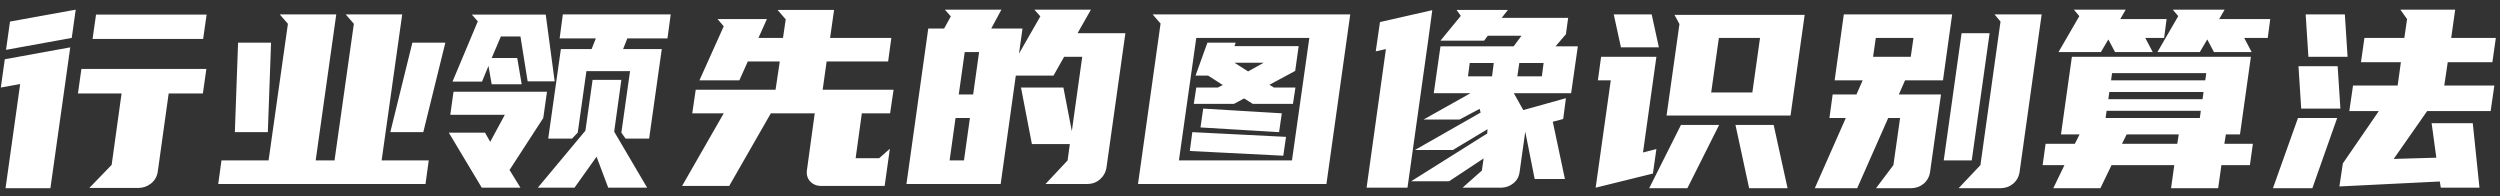 <svg width="242" height="19" viewBox="0 0 242 19" fill="none" xmlns="http://www.w3.org/2000/svg">
<rect x="0" y="0" width="242" height="19" fill="#333333" stroke="none"/>
<path d="M19.976 6.672L19.64 9.048H16.328L15.272 16.608C15.208 17.072 14.992 17.456 14.624 17.76C14.256 18.048 13.848 18.192 13.4 18.192H8.648L10.808 15.96L11.768 9.048H7.544L7.88 6.672H19.976ZM6.416 7.32L4.88 18.216H0.536L1.952 8.136L0.08 8.472L0.464 5.736L6.8 4.584L6.416 7.32ZM20 1.416L19.664 3.768H8.96L9.296 1.416H20ZM6.944 3.672L0.584 4.824L0.968 2.088L7.328 0.936L6.944 3.672ZM25.998 15.528L27.87 2.304L27.078 1.392H32.55L30.558 15.528H32.382L34.254 2.304L33.462 1.392H38.934L36.942 15.528H41.502L41.19 17.808H21.126L21.438 15.528H25.998ZM37.782 12.792L39.918 4.128H43.11L40.974 12.792H37.782ZM22.734 12.792L23.046 4.128H26.238L25.926 12.792H22.734ZM64.924 1.392L64.612 3.72H60.724L60.316 4.752H64.06L62.836 13.416H60.556L60.148 12.84L60.988 6.888H56.764L55.924 12.84L55.372 13.416H53.068L54.292 4.752H57.268L57.676 3.72H54.172L54.484 1.392H64.924ZM46.948 12.84L47.452 13.728L48.868 11.112H43.588L43.9 8.88H52.948L52.588 11.424L49.348 16.416H49.3L50.38 18.168H46.636L43.444 12.84H46.948ZM50.5 8.16H47.596L47.284 6.384L46.66 7.896H43.804L46.252 2.064L45.676 1.416H52.828L53.692 7.872H51.076L50.38 3.528H48.484L47.596 5.616H50.068L50.5 8.16ZM60.148 7.728L59.452 12.744L62.644 18.168H58.876L57.748 15.168L55.612 18.168H52.06L56.668 12.648L57.364 7.728H60.148ZM70.058 2.544L69.458 1.848H74.234L73.418 3.672H75.794L76.058 1.872L75.266 0.96H80.738L80.354 3.672H86.282L85.97 5.952H80.018L79.634 8.688H86.498L86.162 10.968H83.426L82.826 15.312H85.106L86.138 14.4L85.634 18H79.514C79.05 18 78.682 17.848 78.41 17.544C78.138 17.24 78.042 16.856 78.122 16.392L78.866 10.968H74.618L70.586 18H66.026L70.058 10.968H67.01L67.346 8.688H75.074L75.482 5.952H72.386L71.57 7.776H67.706L70.058 2.544ZM104.305 3.216H108.937L107.113 16.176C107.049 16.64 106.841 17.032 106.489 17.352C106.137 17.656 105.729 17.808 105.265 17.808H101.209L103.345 15.528L103.561 13.944H99.888L98.832 8.472H102.937L103.753 12.696L104.761 5.496H103.009L101.977 7.32H98.329L96.865 17.808H87.745L89.856 2.76H91.392L92.04 1.584L91.465 0.936H96.936L95.953 2.76H98.977L98.641 5.184L100.705 1.584L100.129 0.936H105.601L104.305 3.216ZM92.808 9.144H94.201L94.776 5.04H93.385L92.808 9.144ZM93.312 15.528L93.888 11.424H92.496L91.921 15.528H93.312ZM130.703 1.392L128.399 17.808H110.159L112.343 2.28L111.575 1.392H130.703ZM125.063 15.528L126.743 3.672H115.799L114.119 15.528H125.063ZM121.271 10.056L120.431 9.528L119.447 10.056H115.559L115.799 8.472H117.887L118.367 8.232L116.951 7.32H115.727L116.879 4.128H119.615L119.495 4.464H125.711L125.375 6.864L122.879 8.208L123.311 8.472H125.399L125.159 10.056H121.271ZM124.223 15.072L115.175 14.616L115.415 12.792L124.487 13.248L124.223 15.072ZM123.815 12.792L116.207 12.336L116.471 10.512L124.079 10.968L123.815 12.792ZM119.495 6.072L120.815 6.912L122.327 6.072H119.495ZM139.437 4.488H146.517L147.285 3.456H144.021L143.661 3.936H139.437L141.405 1.536L140.997 0.96H145.965L145.365 1.728H151.797L151.581 3.312L150.573 4.488H152.733L152.085 9.024H146.541L147.453 10.656L151.581 9.504L151.317 11.52L150.309 11.784L151.485 17.328H148.557L147.645 12.744L147.093 16.68C147.029 17.128 146.821 17.488 146.469 17.76C146.133 18.032 145.733 18.168 145.269 18.168H141.573L143.445 16.512L143.613 15.336L140.277 17.544H136.605L143.901 12.96L143.949 12.984L143.997 12.504L140.637 14.52H136.965L143.325 10.896L143.229 10.536L141.285 11.568H137.805L142.341 9.024H138.789L139.437 4.488ZM138.261 3.816L136.245 18.168H132.285L134.157 4.752L133.173 4.968L133.581 2.136L138.645 0.984L138.261 3.816ZM149.421 6.096H147.069L146.877 7.392H149.253L149.421 6.096ZM142.101 7.392H144.429L144.597 6.096H142.269L142.101 7.392ZM154.459 18.168L155.923 7.776H154.675L154.987 5.496H160.339L159.043 14.76L160.339 14.424L160.003 16.8L154.459 18.168ZM159.883 1.392L160.579 4.584H156.907L156.211 1.392H159.883ZM174.691 1.44L173.323 11.184H161.323L162.571 2.328L162.091 1.44H174.691ZM169.627 8.952L170.371 3.672H166.387L165.643 8.952H169.627ZM166.411 12.096L163.339 18.216H159.643L162.715 12.096H166.411ZM171.691 12.096L173.035 18.216H169.315L167.995 12.096H171.691ZM188.969 1.392L188.081 7.776H184.409L183.809 9.144H187.889L186.833 16.632C186.769 17.096 186.561 17.48 186.209 17.784C185.857 18.072 185.449 18.216 184.985 18.216H181.601L183.281 15.984L183.929 11.424H182.777L179.777 18.216H175.673L178.673 11.424H177.089L177.401 9.144H179.705L180.305 7.776H177.593L178.481 1.392H188.969ZM197.633 1.392L195.497 16.632C195.433 17.096 195.225 17.48 194.873 17.784C194.521 18.072 194.113 18.216 193.649 18.216H189.593L191.705 15.984L193.649 2.088L193.073 1.392H197.633ZM192.593 3.216L190.865 15.528H188.153L189.881 3.216H192.593ZM181.577 3.672L181.313 5.496H184.961L185.225 3.672H181.577ZM217.887 5.496L216.831 13.008H215.463L215.319 13.92H218.079L217.791 15.984H215.031L214.719 18.216H210.159L210.471 15.984H204.399L203.319 18.216H198.759L199.839 15.984H197.727L198.015 13.92H200.847L201.303 13.008H199.503L200.559 5.496H217.887ZM214.815 1.848H219.759L219.519 3.672H217.239L217.959 5.04H214.311L213.663 3.816L212.943 5.04H208.839L210.855 1.56L210.327 0.936H215.343L214.815 1.848ZM205.239 1.848H209.727L209.487 3.672H207.663L208.383 5.04H204.735L204.087 3.816L203.367 5.04H199.263L201.279 1.56L200.751 0.936H205.767L205.239 1.848ZM204.087 9.6H213.207L213.303 8.904H204.183L204.087 9.6ZM204.351 7.776H213.471L213.567 7.08H204.447L204.351 7.776ZM212.943 11.424L213.039 10.728H203.919L203.823 11.424H212.943ZM205.407 13.92H210.759L210.903 13.008H205.863L205.407 13.92ZM232.741 3.672L233.005 1.848L232.357 0.936H237.661L237.277 3.672H241.597L241.261 6.024H236.941L236.605 8.28H241.453L241.093 10.752H234.949L231.709 15.384L235.837 15.264L235.381 11.928H239.365L240.013 18.168H236.269L236.173 17.568L226.453 18.048L226.789 15.816L230.269 10.752H227.413L227.773 8.28H232.093L232.405 6.024H228.541L228.877 3.672H232.741ZM220.021 18.216L222.445 11.424H226.237L223.837 18.216H220.021ZM222.757 10.512L222.493 6.408H226.285L226.549 10.512H222.757ZM223.453 5.496L223.189 1.392H226.981L227.245 5.496H223.453Z" fill="#ffffff"/>
</svg>
